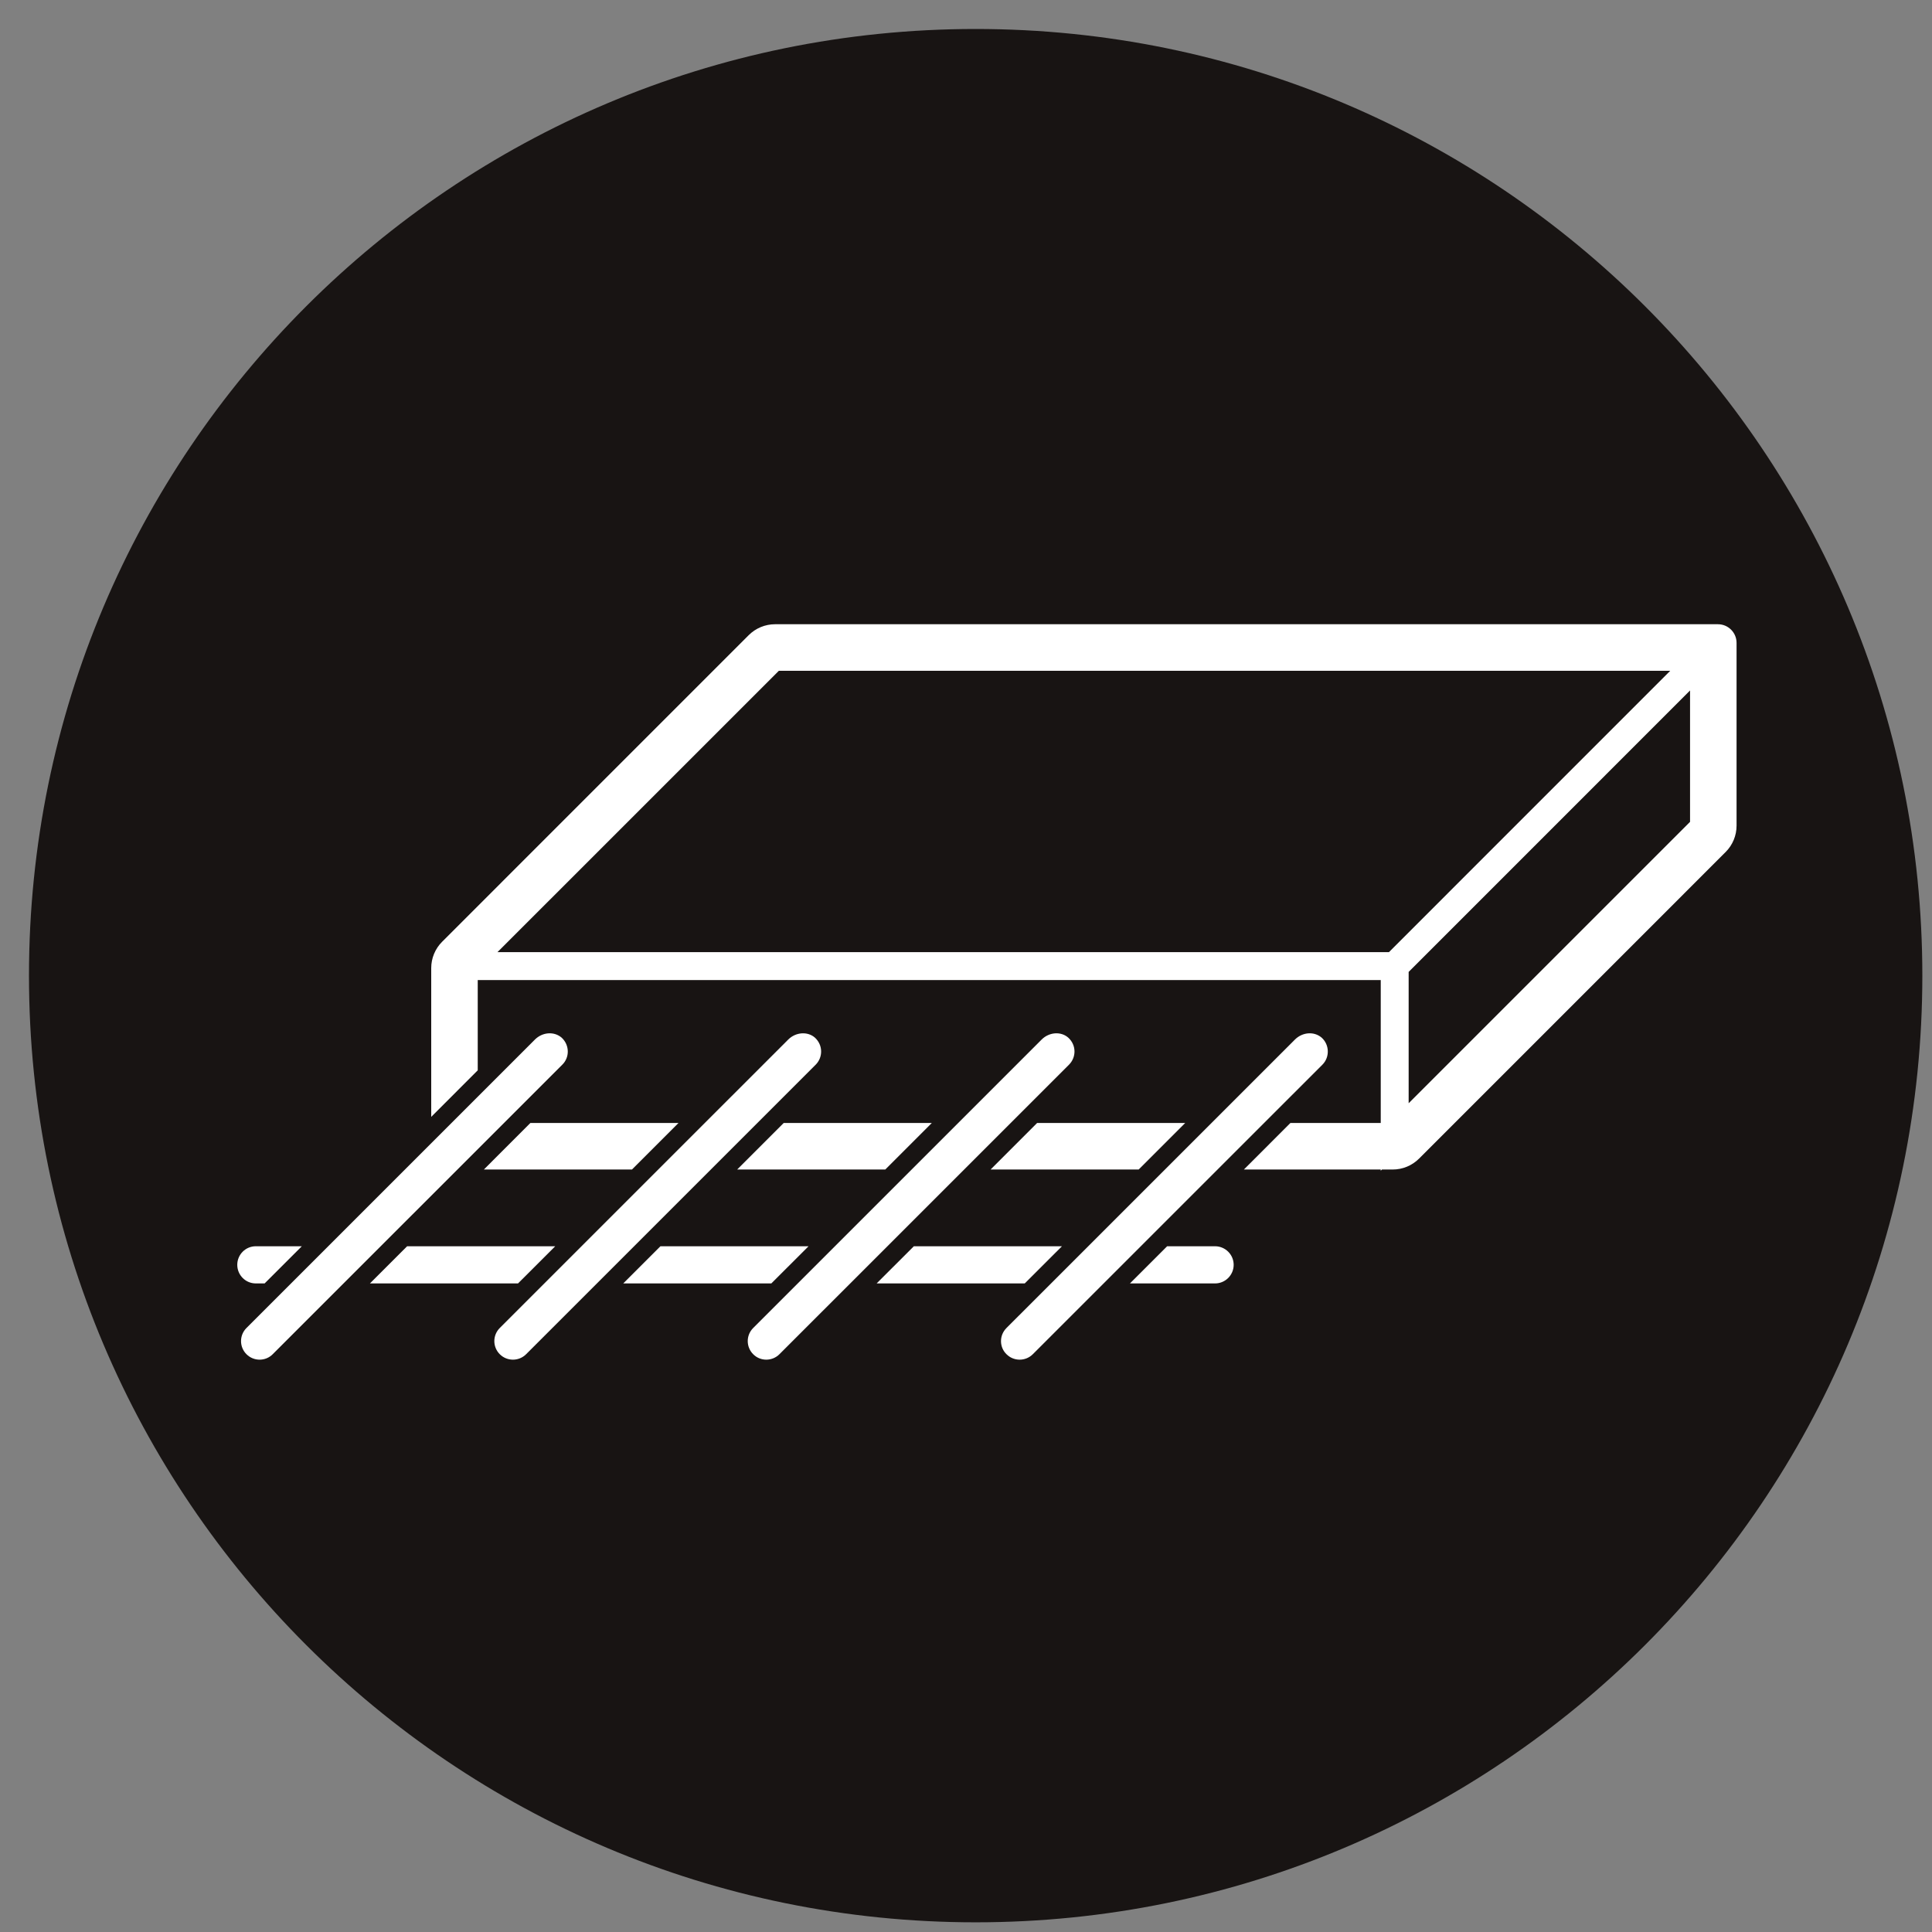 <?xml version="1.0" encoding="UTF-8" standalone="no"?>
<!-- Created with Inkscape (http://www.inkscape.org/) -->

<svg
   width="200.0px"
   height="200.0px"
   viewBox="0 0 200.0 200.0"
   version="1.1"
   id="SVGRoot"
   xmlns="http://www.w3.org/2000/svg"
   xmlns:svg="http://www.w3.org/2000/svg">
  <rect x="0" y="0" width="200.0" height="200.0" fill="#808080" stroke="none"/>
  <defs
     id="defs958" />
  <g
     id="layer1">
    <path
       d="m 199,100.997 c 0,54.129 -43.876,98.001 -98,98.001 C 46.876,198.998 3,155.126 3,100.997 3,46.875 46.876,3 101,3 155.124,3 199,46.875 199,100.997"
       style="fill:#181413;fill-opacity:1;fill-rule:nonzero;stroke:none;stroke-width:0.062"
       id="path248" />
    <path
       d="m 26.478,132.86 h 0.915 l 3.852,-3.848 h -4.767 c -1.06,0 -1.916,0.864 -1.916,1.921 0,1.063 0.857,1.927 1.916,1.927"
       style="fill:#ffffff;fill-opacity:1;fill-rule:nonzero;stroke:none;stroke-width:0.062"
       id="path254" />
    <path
       d="M 57.477,129.012 H 42.146 L 38.294,132.86 h 15.331 l 3.852,-3.848"
       style="fill:#ffffff;fill-opacity:1;fill-rule:nonzero;stroke:none;stroke-width:0.062"
       id="path256" />
    <path
       d="M 83.7,129.012 H 68.369 L 64.517,132.86 h 15.331 l 3.852,-3.848"
       style="fill:#ffffff;fill-opacity:1;fill-rule:nonzero;stroke:none;stroke-width:0.062"
       id="path258" />
    <path
       d="M 109.932,129.012 H 94.601 L 90.749,132.86 h 15.331 l 3.853,-3.848"
       style="fill:#ffffff;fill-opacity:1;fill-rule:nonzero;stroke:none;stroke-width:0.062"
       id="path260" />
    <path
       d="m 125.783,129.012 h -4.96 l -3.852,3.848 h 8.812 c 1.059,0 1.926,-0.864 1.926,-1.927 0,-1.057 -0.867,-1.921 -1.926,-1.921"
       style="fill:#ffffff;fill-opacity:1;fill-rule:nonzero;stroke:none;stroke-width:0.062"
       id="path262" />
    <path
       d="M 50.09,121.068 H 65.422 c 1.794,-1.796 3.073,-3.077 4.815,-4.817 H 54.905 c -1.74,1.74 -3.024,3.021 -4.815,4.817"
       style="fill:#ffffff;fill-opacity:1;fill-rule:nonzero;stroke:none;stroke-width:0.062"
       id="path264" />
    <path
       d="m 76.313,121.068 h 15.331 c 1.785,-1.79 3.046,-3.052 4.815,-4.817 H 81.128 c -1.74,1.74 -3.024,3.021 -4.815,4.817"
       style="fill:#ffffff;fill-opacity:1;fill-rule:nonzero;stroke:none;stroke-width:0.062"
       id="path266" />
    <path
       d="m 102.546,121.068 h 15.33 c 1.794,-1.796 3.074,-3.077 4.815,-4.817 h -15.33 c -1.74,1.74 -3.024,3.021 -4.815,4.817"
       style="fill:#ffffff;fill-opacity:1;fill-rule:nonzero;stroke:none;stroke-width:0.062"
       id="path268" />
    <path
       d="m 145.823,100.612 c 3.174,-3.176 25.984,-25.983 29.13,-29.134 v 13.601 l -29.13,29.128 c 0,-6.073 0,-7.546 0,-13.594 z M 51.497,98.567 80.627,69.439 h 92.276 c -0.054,0.056 -29.068,29.078 -29.122,29.128 -15.023,0 -83.666,0 -92.285,0 z M 177.843,64.621 H 80.229 c -1.021,0 -2.001,0.41 -2.723,1.131 L 45.768,97.491 c -0.722,0.721 -1.128,1.703 -1.128,2.723 v 15.403 l 4.815,-4.817 v -9.343 h 93.479 v 14.794 h -9.351 l -4.816,4.817 h 14.166 v 0.124 l 0.125,-0.124 h 1.12 c 1.022,0 2.002,-0.41 2.724,-1.131 l 31.737,-31.739 c 0.723,-0.721 1.129,-1.703 1.129,-2.723 V 66.548 c 0,-1.063 -0.863,-1.927 -1.926,-1.927"
       style="fill:#ffffff;fill-opacity:1;fill-rule:nonzero;stroke:none;stroke-width:0.062"
       id="path270" />
    <path
       d="m 58.209,110.215 c 0.769,-0.752 0.768,-2.02 -0.067,-2.797 -0.804,-0.69 -2.01,-0.559 -2.764,0.193 -13.525,13.526 -15.496,15.496 -29.863,29.861 -0.751,0.752 -0.751,1.964 0,2.716 0.752,0.752 1.974,0.752 2.716,0 10.75,-10.747 19.325,-19.325 29.978,-29.973"
       style="fill:#ffffff;fill-opacity:1;fill-rule:nonzero;stroke:none;stroke-width:0.062"
       id="path272" />
    <path
       d="m 84.441,110.215 c 0.748,-0.752 0.775,-2.008 -0.077,-2.797 -0.761,-0.671 -1.991,-0.578 -2.764,0.193 -1.353,1.355 -28.518,28.519 -29.863,29.861 -0.751,0.752 -0.751,1.964 0,2.716 0.752,0.752 1.974,0.752 2.726,0 6.354,-6.353 23.228,-23.229 29.978,-29.973"
       style="fill:#ffffff;fill-opacity:1;fill-rule:nonzero;stroke:none;stroke-width:0.062"
       id="path274" />
    <path
       d="m 110.663,110.215 c 0.773,-0.777 0.766,-2.033 -0.076,-2.797 -0.776,-0.684 -1.997,-0.566 -2.754,0.193 -13.441,13.445 -15.323,15.322 -29.863,29.861 -0.752,0.752 -0.752,1.964 0,2.716 0.741,0.752 1.964,0.752 2.716,0 19.074,-19.071 11.577,-11.574 29.978,-29.973"
       style="fill:#ffffff;fill-opacity:1;fill-rule:nonzero;stroke:none;stroke-width:0.062"
       id="path276" />
    <path
       d="m 136.896,110.215 c 0.776,-0.777 0.735,-2.064 -0.077,-2.797 -0.804,-0.69 -2.01,-0.559 -2.764,0.193 -3.695,3.698 -26.408,26.412 -29.863,29.861 -0.785,0.789 -0.731,2.008 0,2.716 0.751,0.752 1.974,0.752 2.725,0 15.32,-15.316 14.65,-14.645 29.978,-29.973"
       style="fill:#ffffff;fill-opacity:1;fill-rule:nonzero;stroke:none;stroke-width:0.062"
       id="path278" />
  </g>
</svg>
